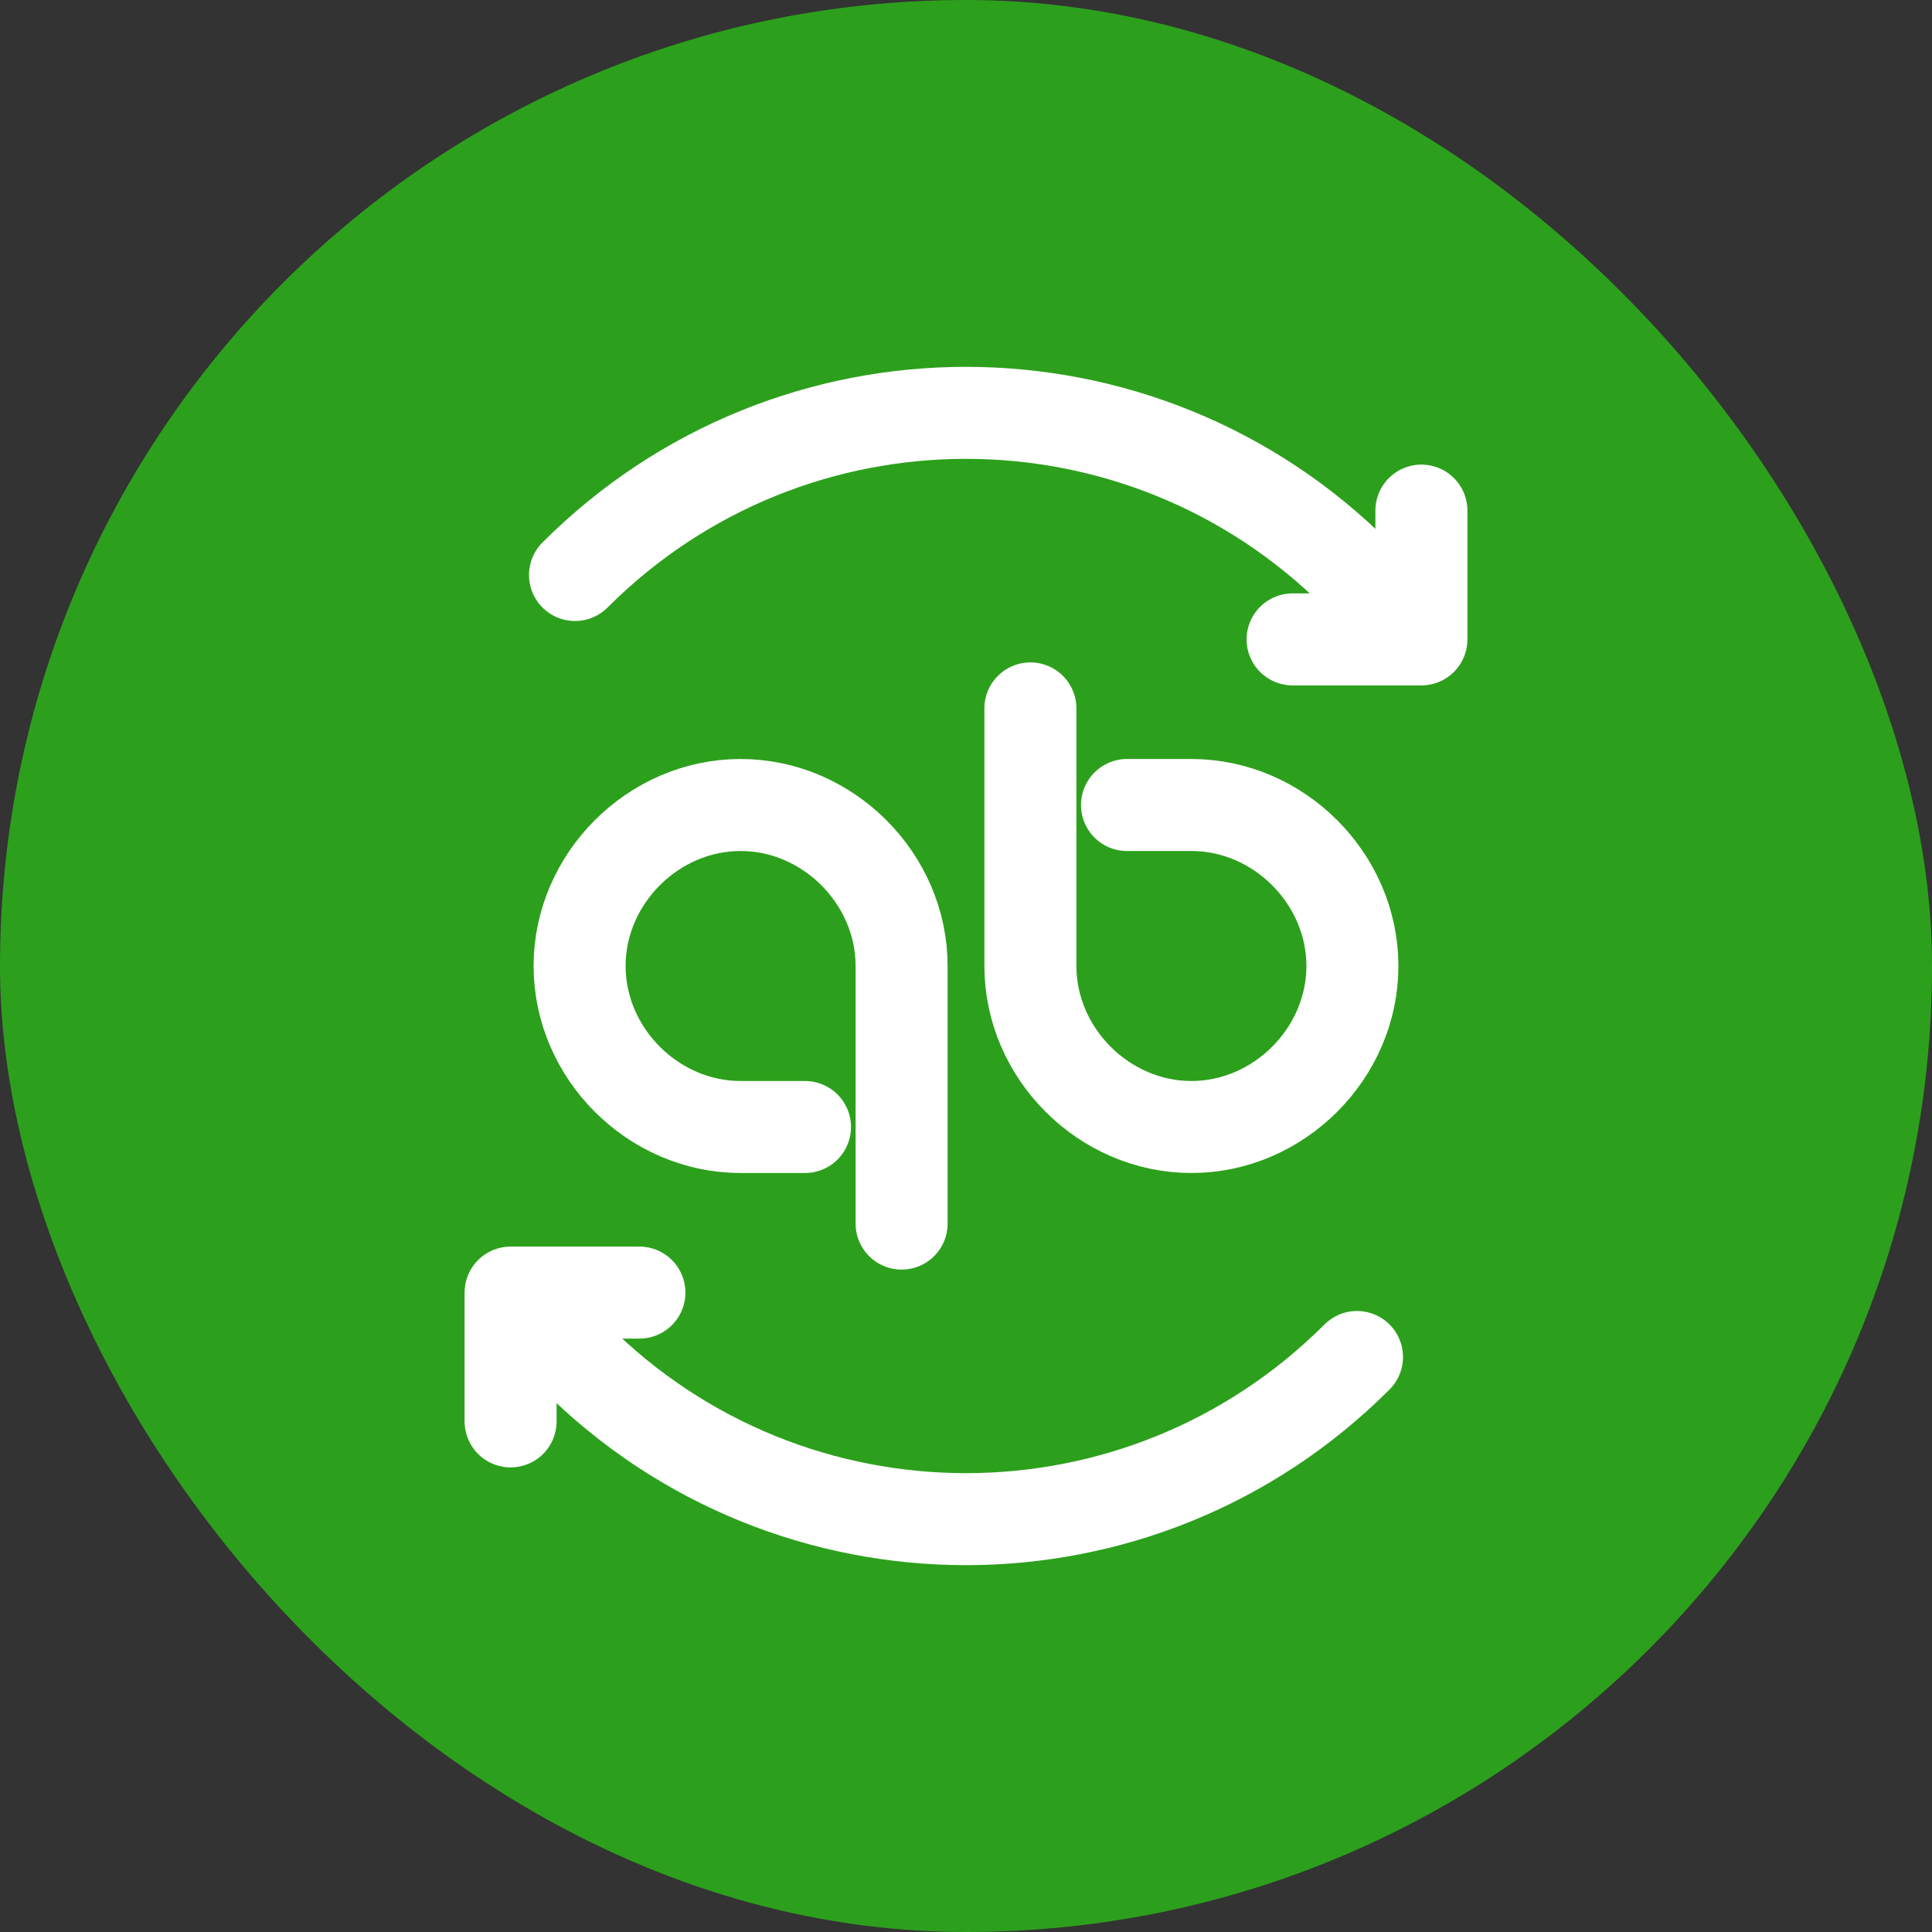 <svg width="42" height="42" viewBox="0 0 42 42" fill="none" xmlns="http://www.w3.org/2000/svg">
<rect x="0" y="0" width="42" height="42" fill="#333333" stroke="none"/>
<rect width="42" height="42" rx="21" fill="#2CA01C"/>
<path d="M19.6 26.6V21C19.6 19.1 18 17.5 16.1 17.5C14.2 17.5 12.6 19.1 12.6 21C12.6 22.9 14.2 24.5 16.1 24.5H17.5" stroke="white" stroke-width="2" stroke-linecap="round" stroke-linejoin="round"/>
<path d="M22.4 15.4V21C22.4 22.9 24 24.5 25.9 24.5C27.8 24.5 29.4 22.9 29.4 21C29.4 19.1 27.8 17.5 25.9 17.5H24.5" stroke="white" stroke-width="2" stroke-linecap="round" stroke-linejoin="round"/>
<path d="M30.9 11.1V13.9H28.1" stroke="white" stroke-width="2" stroke-linecap="round" stroke-linejoin="round"/>
<path d="M12.5 12.5C17.2 7.8 24.8 7.8 29.5 12.5" stroke="white" stroke-width="2" stroke-linecap="round" stroke-linejoin="round"/>
<path d="M11.1 30.9V28.1H13.9" stroke="white" stroke-width="2" stroke-linecap="round" stroke-linejoin="round"/>
<path d="M29.5 29.5C24.8 34.2 17.2 34.2 12.5 29.5" stroke="white" stroke-width="2" stroke-linecap="round" stroke-linejoin="round"/>
</svg>
